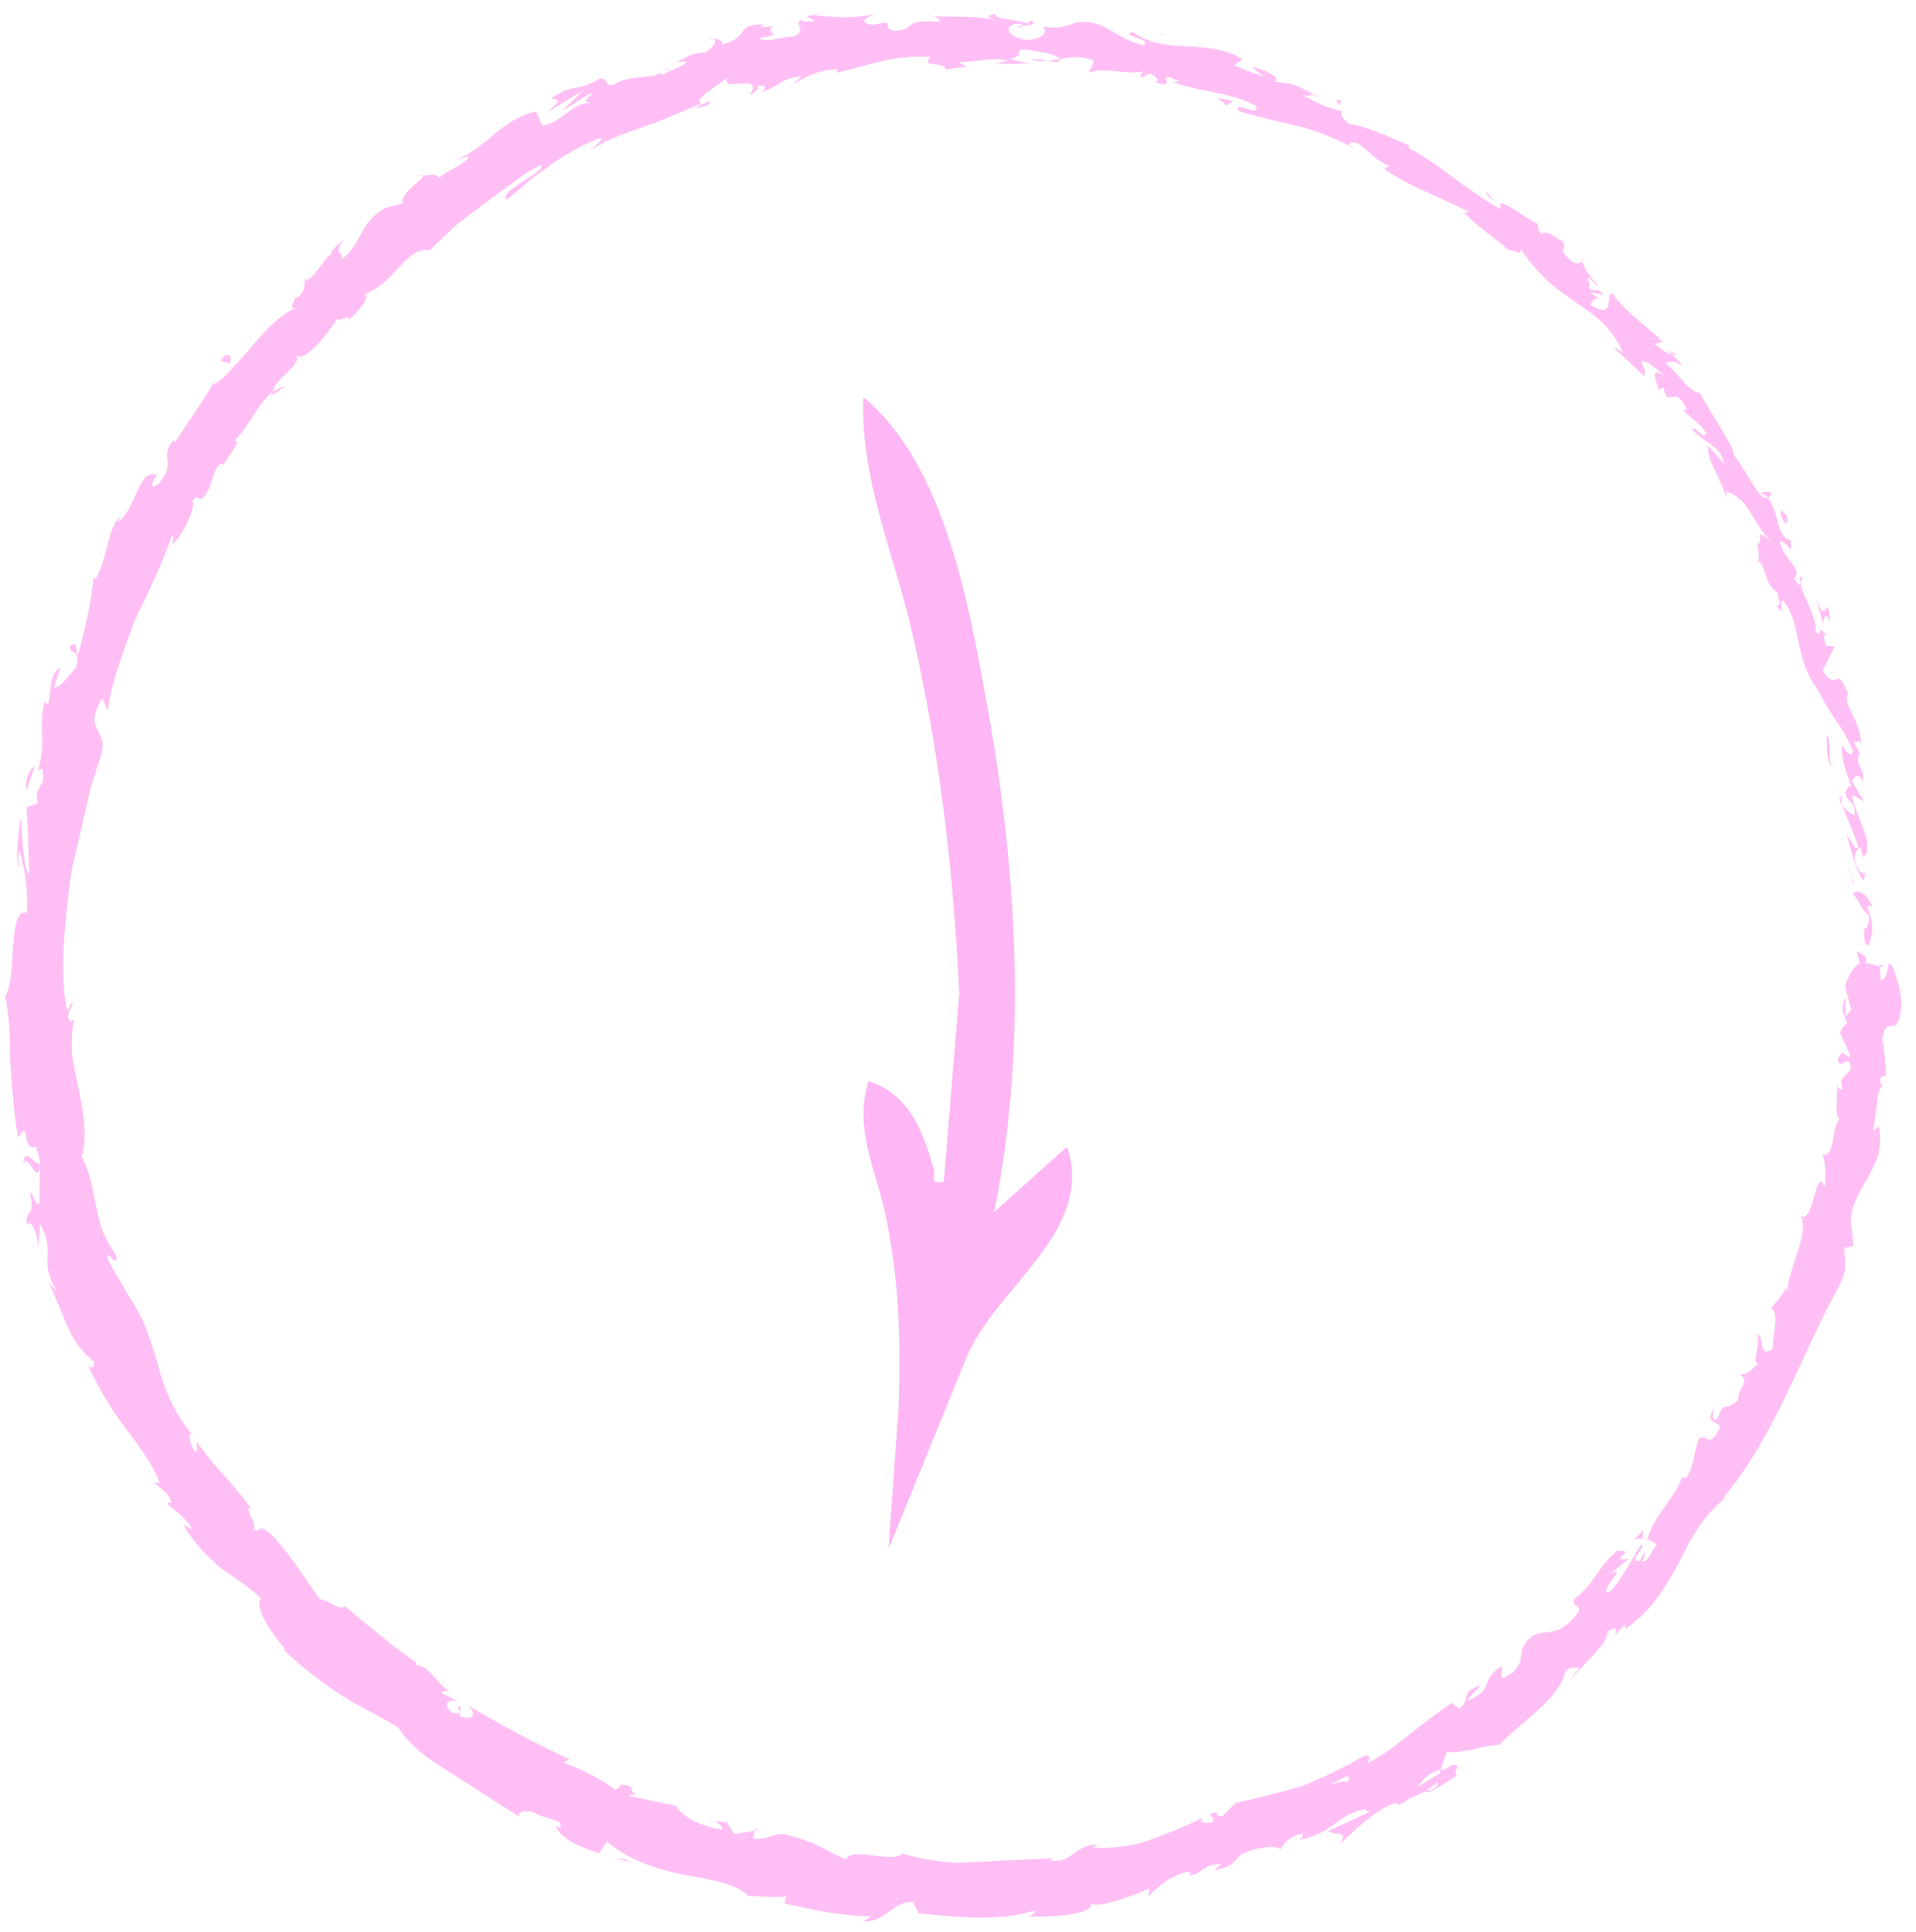 <svg xmlns="http://www.w3.org/2000/svg" viewBox="160.267 58.431 72.701 73.309">
    <g xmlns="http://www.w3.org/2000/svg" clip-path="url(#clipPath516)" id="g512" transform="matrix(1, 0, 0, -1, -756, 1234)" style="">
        <g transform="translate(949.217,1134.539)" id="g518">
        <path id="path520" style="fill:#ffb6f4;fill-opacity:1;fill-rule:nonzero;stroke:none" d="M 0,0 C 1.555,-0.471 2.095,-1.943 2.479,-3.349 2.563,-3.657 2.275,-3.912 2.861,-3.816 L 3.45,3.344 C 3.219,8.042 2.699,12.591 1.624,17.183 0.942,20.096 -0.319,22.907 -0.19,25.961 2.912,23.387 3.827,18.032 4.524,14.166 5.647,7.942 6.032,1.25 4.773,-4.962 l 2.767,2.48 c 1.067,-3.233 -2.711,-5.317 -3.824,-8.01 l -2.952,-7.258 0.388,5.431 C 1.23,-9.803 1.173,-7.612 0.669,-5.151 0.306,-3.38 -0.562,-1.866 0,0"></path>
        </g>
        <g transform="translate(986.835,1139)" id="g522">
        <path id="path524" style="fill:#ffbff5;fill-opacity:1;fill-rule:nonzero;stroke:none" d="M 0,0 C 0.085,-0.116 0.286,-0.049 0.229,0.265 L -0.113,0.484 Z"></path>
        </g>
        <g transform="translate(987.34,1141.14)" id="g526">
        <path id="path528" style="fill:#ffbff5;fill-opacity:1;fill-rule:nonzero;stroke:none" d="m 0,0 c -0.179,0.366 -0.482,0.768 -0.773,0.506 0.336,-0.341 0.208,-0.437 0.606,-0.811 0.054,-0.316 -0.078,-0.557 -0.203,-0.508 0.091,-0.109 -0.048,-0.49 0.169,-0.655 0.235,0.415 0.219,0.946 -0.02,1.478 C -0.154,0.131 -0.062,0.023 0,0"></path>
        </g>
        <g transform="translate(973.044,1167.873)" id="g530">
        <path id="path532" style="fill:#ffbff5;fill-opacity:1;fill-rule:nonzero;stroke:none" d="M 0,0 0.14,-0.154 C 0.108,-0.103 0.059,-0.052 0,0"></path>
        </g>
        <g transform="translate(954.861,1174.527)" id="g534">
        <path id="path536" style="fill:#ffbff5;fill-opacity:1;fill-rule:nonzero;stroke:none" d="M 0,0 C 0.15,0 0.215,0.03 0.225,0.059 0.084,0.045 -0.031,0.031 0,0"></path>
        </g>
        <g transform="translate(951.497,1174.961)" id="g538">
        <path id="path540" style="fill:#ffbff5;fill-opacity:1;fill-rule:nonzero;stroke:none" d="M 0,0 C 0.073,-0.005 0.134,-0.008 0.2,-0.013 0.123,0.014 0.046,0.027 0,0"></path>
        </g>
        <g transform="translate(973.044,1167.873)" id="g542">
        <path id="path544" style="fill:#ffbff5;fill-opacity:1;fill-rule:nonzero;stroke:none" d="M 0,0 -0.36,0.398 C -0.45,0.332 -0.19,0.172 0,0"></path>
        </g>
        <g transform="translate(986.051,1145.253)" id="g546">
        <path id="path548" style="fill:#ffbff5;fill-opacity:1;fill-rule:nonzero;stroke:none" d="M 0,0 C 0.031,-0.101 0.075,-0.183 0.127,-0.255 L 0.054,-0.007 C 0.036,-0.005 0.02,-0.003 0,0"></path>
        </g>
        <g transform="translate(979.602,1162.247)" id="g550">
        <path id="path552" style="fill:#ffbff5;fill-opacity:1;fill-rule:nonzero;stroke:none" d="M 0,0 0.108,-0.118 C 0.168,-0.129 0.233,-0.132 0.3,-0.13 Z"></path>
        </g>
        <g transform="translate(983.491,1156.835)" id="g554">
        <path id="path556" style="fill:#ffbff5;fill-opacity:1;fill-rule:nonzero;stroke:none" d="M 0,0 C -0.068,0.135 -0.338,0.039 -0.474,0.026 -0.33,0.012 -0.224,-0.055 -0.137,-0.157 -0.09,-0.133 -0.044,-0.084 0,0"></path>
        </g>
        <g transform="translate(986.868,1146.904)" id="g558">
        <path id="path560" style="fill:#ffbff5;fill-opacity:1;fill-rule:nonzero;stroke:none" d="M 0,0 0.084,-0.171 C 0.062,-0.126 0.026,-0.052 0,0"></path>
        </g>
        <g transform="translate(976.294,1165.688)" id="g562">
        <path id="path564" style="fill:#ffbff5;fill-opacity:1;fill-rule:nonzero;stroke:none" d="M 0,0 C 0.019,0.039 0.026,0.082 0.022,0.116 -0.002,0.09 -0.006,0.048 0,0"></path>
        </g>
        <g transform="translate(985.381,1131.766)" id="g566">
        <path id="path568" style="fill:#ffbff5;fill-opacity:1;fill-rule:nonzero;stroke:none" d="M 0,0 C 0.018,-0.009 0.032,-0.005 0.049,-0.01 0.03,0.031 0.014,0.046 0,0"></path>
        </g>
        <g transform="translate(987.573,1139)" id="g570">
        <path id="path572" style="fill:#ffbff5;fill-opacity:1;fill-rule:nonzero;stroke:none" d="M 0,0 0.01,-0.105 C 0.062,-0.116 0.114,-0.128 0.166,-0.128 Z"></path>
        </g>
        <g transform="translate(945.26,1174.645)" id="g574">
        <path id="path576" style="fill:#ffbff5;fill-opacity:1;fill-rule:nonzero;stroke:none" d="M 0,0 C 0.013,0 0.017,0 0.029,-0.001 0.185,0.056 0.094,0.036 0,0"></path>
        </g>
        <g transform="translate(917.164,1131.351)" id="g578">
        <path id="path580" style="fill:#ffbff5;fill-opacity:1;fill-rule:nonzero;stroke:none" d="M 0,0 C 0.086,0.676 0.575,-0.945 0.608,0.051 0.523,-0.062 -0.04,0.814 0,0"></path>
        </g>
        <g transform="translate(986.062,1145.423)" id="g582">
        <path id="path584" style="fill:#ffbff5;fill-opacity:1;fill-rule:nonzero;stroke:none" d="M 0,0 -0.042,0.258 C -0.033,0.138 -0.02,0.059 0,0"></path>
        </g>
        <g transform="translate(917.772,1131.402)" id="g586">
        <path id="path588" style="fill:#ffbff5;fill-opacity:1;fill-rule:nonzero;stroke:none" d="M 0,0 H 0.002 L 0.003,0.102 C 0.002,0.06 0.001,0.036 0,0"></path>
        </g>
        <g transform="translate(932.125,1168.918)" id="g590">
        <path id="path592" style="fill:#ffbff5;fill-opacity:1;fill-rule:nonzero;stroke:none" d="M 0,0 C 0.051,-0.023 0.119,-0.02 0.186,-0.014 0.166,0.007 0.12,0.016 0,0"></path>
        </g>
        <g transform="translate(941.857,1173.192)" id="g594">
        <path id="path596" style="fill:#ffbff5;fill-opacity:1;fill-rule:nonzero;stroke:none" d="M 0,0 -0.258,-0.054 C -0.152,-0.043 -0.071,-0.022 0,0"></path>
        </g>
        <g transform="translate(928.077,1165.132)" id="g598">
        <path id="path600" style="fill:#ffbff5;fill-opacity:1;fill-rule:nonzero;stroke:none" d="m 0,0 c -0.12,-0.08 -0.183,-0.085 -0.301,-0.243 0.023,0.002 0.043,0.006 0.067,0.015 C -0.208,-0.153 -0.151,-0.077 0,0"></path>
        </g>
        <g transform="translate(924.224,1160.908)" id="g602">
        <path id="path604" style="fill:#ffbff5;fill-opacity:1;fill-rule:nonzero;stroke:none" d="m 0,0 c 0.035,0.011 0.072,0.033 0.108,0.05 0.03,0.048 0.066,0.104 0.097,0.154 z"></path>
        </g>
        <g transform="translate(978.289,1117.155)" id="g606">
        <path id="path608" style="fill:#ffbff5;fill-opacity:1;fill-rule:nonzero;stroke:none" d="M 0,0 C 0.14,0.036 0.257,0.035 0.362,0.023 0.153,0.09 0.633,0.722 0,0"></path>
        </g>
        <g transform="translate(986.206,1145.284)" id="g610">
        <path id="path612" style="fill:#ffbff5;fill-opacity:1;fill-rule:nonzero;stroke:none" d="M 0,0 C -0.074,0.019 -0.116,0.059 -0.143,0.139 -0.129,0.078 -0.115,0.019 -0.101,-0.039 -0.058,-0.047 -0.018,-0.043 0,0"></path>
        </g>
        <g transform="translate(929.429,1163.365)" id="g614">
        <path id="path616" style="fill:#ffbff5;fill-opacity:1;fill-rule:nonzero;stroke:none" d="M 0,0 -0.662,-0.544 C -0.465,-0.403 -0.226,-0.205 0,0"></path>
        </g>
        <g transform="translate(943.146,1106.483)" id="g618">
        <path id="path620" style="fill:#ffbff5;fill-opacity:1;fill-rule:nonzero;stroke:none" d="M 0,0 0.2,-0.016 C 0.129,0.009 0.059,0.018 0,0"></path>
        </g>
        <g transform="translate(927.089,1160.92)" id="g622">
        <path id="path624" style="fill:#ffbff5;fill-opacity:1;fill-rule:nonzero;stroke:none" d="M 0,0 C -0.178,-0.048 -0.331,-0.131 -0.473,-0.23 -0.48,-0.271 -0.493,-0.312 -0.484,-0.351 Z"></path>
        </g>
        <g transform="translate(978.654,1117.178)" id="g626">
        <path id="path628" style="fill:#ffbff5;fill-opacity:1;fill-rule:nonzero;stroke:none" d="M 0,0 H -0.003 Z"></path>
        </g>
        <g transform="translate(970.789,1107.792)" id="g630">
        <path id="path632" style="fill:#ffbff5;fill-opacity:1;fill-rule:nonzero;stroke:none" d="M 0,0 C -0.213,-0.176 -0.319,-0.175 -0.379,-0.145 -0.272,-0.074 -0.148,0.012 0.01,0.131 0.013,0.144 0.017,0.163 0.02,0.177 0.025,0.118 0.026,0.059 0,0 m -4.036,0.088 c 0.183,0.076 0.406,0.182 0.641,0.297 0.093,-0.063 0.081,-0.18 -0.07,-0.247 0.053,0.098 -0.319,-0.019 -0.571,-0.05 m 1.465,0.71 -0.003,0.005 C -2.427,0.881 -2.301,0.948 -2.221,0.99 -2.294,0.95 -2.395,0.895 -2.571,0.798 M 10.543,14.399 C 10.115,13.712 10.655,13.887 10.746,13.63 10.326,12.735 10.28,13.385 9.949,13.204 9.833,12.919 9.786,12.63 9.735,12.362 9.671,12.105 9.594,11.876 9.452,11.697 9.382,11.704 9.311,11.646 9.311,11.773 9.157,11.086 8.185,10.227 8.003,9.4 7.94,9.379 7.897,9.378 7.866,9.386 8.09,9.358 8.248,9.252 8.334,9.148 8.087,8.867 8.042,8.48 7.764,8.533 c 0.16,0.166 0.1,0.244 0.114,0.372 L 7.694,8.547 C 7.196,8.514 7.963,9.02 7.767,9.186 7.345,8.556 6.957,7.701 6.491,7.334 6.165,7.48 7.323,8.42 6.581,8.053 l 0.7,0.576 C 6.421,8.48 7.673,9.005 6.823,8.922 5.955,8.143 6.105,7.807 5.188,7.077 5.124,6.765 5.447,6.936 5.382,6.622 4.365,5.24 3.84,6.375 3.238,5.215 3.14,4.841 3.3,4.439 2.458,4.088 L 2.461,4.57 C 1.533,3.924 2.271,3.739 1.161,3.231 1.245,3.483 1.805,3.872 1.64,3.806 0.847,3.591 1.33,3.302 0.851,2.943 L 0.559,3.155 C 0.059,2.821 -0.443,2.429 -0.963,2.025 -1.485,1.627 -2.004,1.177 -2.613,0.883 c 0.022,0.122 0.179,0.315 -0.152,0.272 -0.721,-0.44 -1.54,-0.827 -2.368,-1.159 -0.862,-0.253 -1.728,-0.46 -2.517,-0.642 l -0.491,-0.493 c -0.138,-0.047 -0.298,0.056 -0.163,0.146 -0.644,-0.05 0.023,-0.186 -0.239,-0.372 -0.346,-0.11 -0.51,0.044 -0.313,0.185 -0.505,-0.258 -1.246,-0.586 -2.016,-0.851 -0.764,-0.297 -1.596,-0.332 -2.199,-0.291 l 0.214,0.121 c -0.921,-0.02 -0.948,-0.753 -1.834,-0.612 l 0.158,0.076 c -1.005,-0.04 -2.061,-0.089 -3.058,-0.148 -0.249,-0.01 -0.495,-0.025 -0.735,-0.021 -0.24,0.02 -0.474,0.045 -0.7,0.076 -0.454,0.063 -0.876,0.15 -1.249,0.28 -0.323,-0.417 -1.953,0.285 -2.141,-0.23 -1.097,0.463 -0.759,0.519 -2.303,0.951 -0.417,0.077 -0.694,-0.231 -1.227,-0.164 l 0.057,0.303 -0.774,-0.134 -0.278,0.452 -0.501,0.047 c 0.186,-0.067 0.371,-0.238 0.319,-0.316 -0.396,0.029 -0.844,0.199 -1.184,0.38 -0.335,0.201 -0.556,0.432 -0.542,0.507 l -1.807,0.384 c 0.083,0.102 0.387,0.036 0.641,0.027 -1.029,0.041 -0.048,0.364 -0.991,0.401 0.086,-0.106 -0.13,-0.148 -0.173,-0.199 -0.358,0.308 -1.247,0.792 -1.965,1.034 l 0.223,0.128 c -1.219,0.578 -2.549,1.262 -3.851,2.051 0.412,-0.364 0.109,-0.612 -0.299,-0.406 l 0.027,0.365 c -0.361,-0.017 0.334,-0.347 -0.314,-0.242 -0.449,0.366 -0.102,0.532 0.218,0.425 l -0.619,0.321 c 0.023,0.103 0.183,0.048 0.287,0.125 -0.346,0.006 -0.755,0.974 -1.292,0.936 l 0.028,0.1 c -0.306,0.221 -0.571,0.412 -0.812,0.585 -0.236,0.179 -0.434,0.357 -0.637,0.516 -0.4,0.324 -0.777,0.624 -1.24,1.033 -0.212,-0.187 -0.528,0.184 -0.965,0.273 -0.556,0.746 -1.074,1.646 -1.831,2.441 -0.604,0.503 -0.328,0.022 -0.675,0.191 0.164,0.208 -0.513,1.075 -0.026,0.73 -0.411,0.516 -0.674,0.846 -0.981,1.199 -0.157,0.175 -0.321,0.357 -0.517,0.575 -0.179,0.23 -0.387,0.497 -0.646,0.829 0.006,-0.212 0.075,-0.413 -0.054,-0.369 -0.195,0.24 -0.272,0.654 -0.144,0.681 l 0.065,-0.055 c -0.65,0.709 -1.097,1.722 -1.354,2.749 -0.149,0.504 -0.296,0.99 -0.476,1.421 -0.09,0.215 -0.189,0.417 -0.301,0.6 -0.092,0.191 -0.198,0.364 -0.324,0.515 l 0.053,-0.069 -0.793,1.36 c -0.204,0.686 0.329,-0.339 0.297,0.209 -0.244,0.356 -0.42,0.692 -0.558,1.013 -0.105,0.331 -0.173,0.646 -0.234,0.952 -0.123,0.614 -0.219,1.191 -0.53,1.827 0.194,0.589 0.111,1.519 -0.106,2.482 -0.095,0.484 -0.214,0.978 -0.268,1.445 -0.019,0.471 -10e-4,0.911 0.101,1.274 l -0.173,-0.093 c -0.193,0.359 0.079,0.453 0.106,0.725 -0.136,-0.044 -0.139,-0.408 -0.247,-0.183 -0.26,1.566 -0.036,3.199 0.144,4.815 0.12,0.806 0.354,1.597 0.525,2.388 l 0.27,1.18 c 0.124,0.384 0.247,0.766 0.37,1.146 0.335,1.11 -0.724,0.881 0.055,2.208 l 0.212,-0.504 c 0.137,1.19 0.619,2.317 1.023,3.451 0.524,1.088 1.049,2.162 1.434,3.278 -0.004,-0.157 0.073,-0.203 -0.024,-0.408 0.434,0.32 0.942,1.543 0.774,1.66 0.208,0.299 0.195,-0.021 0.395,0.117 0.38,0.336 0.367,1.233 0.733,1.303 0.06,0.013 -0.022,-0.152 -0.054,-0.238 0.09,0.325 0.915,1.175 0.506,1.093 0.638,0.612 0.885,1.434 1.47,1.856 0.073,0.539 1.118,1.007 0.892,1.409 0.298,-0.357 1.267,0.904 1.569,1.394 -0.042,-0.223 0.454,0.22 0.423,-0.063 0.459,0.425 0.829,0.875 0.594,0.976 1.172,0.403 1.549,1.818 2.486,1.672 0.342,0.327 0.677,0.647 1.006,0.963 0.362,0.275 0.718,0.546 1.069,0.813 0.358,0.262 0.711,0.522 1.06,0.778 l 0.528,0.377 0.558,0.315 c 0.082,-0.225 -0.355,-0.399 -0.725,-0.659 -0.378,-0.247 -0.74,-0.487 -0.589,-0.672 0.317,0.247 0.592,0.484 0.85,0.712 0.268,0.208 0.528,0.393 0.787,0.58 0.521,0.368 1.064,0.707 1.806,1.005 0.397,0.123 -0.134,-0.282 -0.226,-0.412 0.668,0.467 1.427,0.664 2.127,0.936 0.714,0.234 1.374,0.561 2.041,0.826 0.008,-0.041 -0.129,-0.123 -0.259,-0.192 0.268,0.083 0.651,0.098 0.564,0.288 l -0.251,-0.122 c -0.526,0.172 0.922,0.878 0.939,1.045 -0.322,-0.69 1.422,0.213 0.85,-0.7 0.17,0.083 0.374,0.236 0.303,0.359 0.277,0.03 0.377,-0.026 0.141,-0.248 0.949,0.366 0.57,0.449 1.475,0.607 0.014,-0.099 -0.163,-0.165 -0.235,-0.293 0.421,0.259 0.858,0.522 1.639,0.556 -0.038,-0.066 0.061,-0.13 -0.168,-0.163 1.299,0.282 2.222,0.72 3.706,0.632 -0.421,-0.453 0.504,-0.116 0.584,-0.486 0.26,0.061 0.521,0.087 0.782,0.107 l -0.313,0.197 c 0.687,-0.042 1.309,0.199 1.9,0.047 l -0.521,-0.128 1.297,0.006 -0.724,0.178 c 0.716,0.156 -0.045,0.475 0.879,0.324 -0.194,-0.033 0.705,-0.019 1.036,-0.324 h -0.003 c 0.354,0.066 0.725,0.135 1.224,-0.034 0.115,-0.138 -0.168,-0.392 -0.093,-0.484 0.38,0.246 1.619,-0.134 2.101,0.078 -0.155,-0.04 -0.202,-0.23 -0.165,-0.281 l 0.329,0.177 c 0.295,-0.16 0.331,-0.21 0.246,-0.349 0.925,-0.286 -0.19,0.538 0.878,0.052 -0.093,0.003 -0.06,-0.045 -0.251,-0.035 1.088,-0.387 2.216,-0.376 3.164,-0.903 0.169,-0.462 -0.898,0.231 -0.663,-0.192 0.72,-0.228 1.496,-0.392 2.267,-0.575 0.768,-0.187 1.483,-0.508 2.137,-0.854 l -0.23,0.157 c 0.417,0.379 0.885,-0.699 1.656,-0.829 -0.174,0.064 -0.349,-0.14 -0.276,-0.11 0.814,-0.603 1.836,-0.933 3.221,-1.636 L 1.02,59.72 c 0.408,-0.457 1.216,-0.997 1.693,-1.431 0.236,-0.007 0.519,-0.246 0.462,0.044 0.29,-0.438 0.61,-0.807 0.949,-1.141 0.346,-0.326 0.728,-0.597 1.11,-0.862 0.374,-0.273 0.778,-0.51 1.087,-0.838 0.308,-0.327 0.575,-0.69 0.752,-1.125 -0.143,0.155 -0.424,0.29 -0.313,0.166 l 1.102,-1.025 c 0.095,0.239 -0.026,0.237 -0.105,0.59 0.232,-0.051 0.602,-0.3 0.856,-0.58 -0.584,0.403 -0.264,-0.232 -0.199,-0.552 0.026,0.084 0.146,0.053 0.188,0.119 0.151,-0.889 0.442,0.183 0.874,-0.857 l -0.13,-0.027 c 0.291,-0.286 0.645,-0.492 0.88,-0.864 -0.11,-0.299 -0.361,0.274 -0.555,0.167 0.369,-0.48 1.161,-0.666 1.208,-1.305 -0.197,0.183 -0.388,0.505 -0.616,0.663 0.107,-0.655 0.168,-0.693 0.37,-1.093 l -0.017,0.042 0.411,-0.952 -0.062,0.267 c 0.494,-0.142 0.726,-0.462 0.947,-0.822 0.235,-0.355 0.423,-0.768 0.839,-1.136 -0.819,0.706 -0.293,0.033 -0.595,-0.037 0.038,-0.274 0.125,-0.672 0,-0.609 0.428,-0.326 0.173,-0.802 0.791,-1.262 -0.076,-0.068 0.215,-0.468 -0.056,-0.468 0.341,-0.53 0.092,0.2 0.226,0.203 0.73,-0.752 0.423,-2.261 1.352,-3.403 0.511,-1.096 0.861,-1.235 1.31,-2.294 -0.057,-0.405 -0.423,0.219 -0.423,0.219 0,-0.629 0.181,-1.055 0.377,-1.604 -0.101,0.099 -0.153,-0.034 -0.235,-0.227 0.094,-0.449 0.396,-0.241 0.346,-0.868 -0.123,0.085 -0.314,0.189 -0.455,0.387 0.169,-0.516 0.43,-1.016 0.602,-1.563 -0.146,-0.168 -0.306,0.302 -0.446,0.48 0.168,-0.608 0.414,-1.585 0.657,-1.761 l 0.074,0.416 c 0.024,-0.23 -0.217,-0.141 -0.287,0.022 -0.291,0.51 -0.025,0.781 0.067,0.825 l 0.123,-0.39 c 0.505,0.481 -0.336,1.593 -0.424,2.389 l 0.461,-0.261 -0.466,0.762 c 0.071,0.194 0.283,0.364 0.411,-0.023 0.092,0.62 -0.264,0.474 -0.157,1.015 0.02,0.062 0.046,0.042 0.075,-0.004 l -0.264,0.529 c 0.113,-0.089 0.262,0.163 0.292,-0.195 -0.027,1.07 -0.718,1.537 -0.512,2.002 l 0.046,-0.077 c -0.556,1.331 -0.321,0.051 -1.012,0.946 l 0.463,0.927 -0.336,0.028 c -0.04,0.143 -0.12,0.426 0.013,0.418 -0.385,0.444 -0.092,-0.134 -0.386,0.095 0.003,0.38 -0.179,0.837 -0.354,1.219 -0.188,0.377 -0.323,0.701 -0.137,0.875 -0.321,0.133 0.132,-0.686 -0.343,-0.07 0.38,0.416 -0.461,0.751 -0.527,1.44 0.327,-0.057 0.469,-0.682 0.4,0.018 -0.29,0.075 -0.405,0.371 -0.489,0.709 -0.09,0.336 -0.191,0.692 -0.368,0.91 -0.328,-0.159 -0.754,0.95 -1.336,1.675 0.175,0.045 -0.835,1.534 -1.256,2.305 l 0.064,0.017 c -0.406,-0.1 -0.838,0.689 -1.344,1.107 0.182,0.121 0.334,0.097 0.637,-0.111 -0.127,0.16 -0.273,0.305 -0.408,0.458 -0.187,0.031 -0.362,0.131 -0.66,0.396 l 0.31,0.068 C 7.996,55.388 7.257,55.82 6.632,56.672 6.413,56.524 6.737,55.614 5.816,56.22 c 0.066,0.127 0.2,0.325 0.451,0.173 -0.082,0.05 -0.327,0.142 -0.426,0.311 l 0.486,-0.126 c -0.28,0.393 -0.318,0.026 -0.582,0.295 0.141,0.139 -0.111,0.292 0.036,0.37 C 5.866,57.192 5.97,56.961 6.131,56.919 5.839,57.233 5.533,57.668 5.505,57.896 5.458,57.787 5.328,57.698 5.078,57.89 4.468,58.424 5.028,58.256 4.741,58.654 4.516,58.694 4.186,59.114 3.989,58.891 3.8,59.035 3.85,59.169 3.826,59.287 3.407,59.438 2.223,60.439 2.42,59.9 l 0.074,-0.081 c -0.019,0.009 -0.04,0.02 -0.063,0.031 L 2.434,59.848 2.431,59.85 c -0.318,0.146 -0.611,0.333 -0.893,0.543 -0.288,0.202 -0.586,0.394 -0.87,0.609 -0.572,0.422 -1.139,0.864 -1.753,1.163 l 0.05,0.085 c -0.754,0.318 -1.657,0.747 -2.262,0.82 -0.215,0.104 -0.435,0.41 -0.293,0.472 -0.6,0.19 -0.681,0.168 -1.47,0.614 0.654,-0.057 -0.146,0.217 0.652,-0.105 -0.728,0.359 -0.851,0.572 -1.765,0.619 0.368,0.135 -0.471,0.511 -0.861,0.573 l 0.479,-0.367 c -0.421,0.114 -0.77,0.266 -1.127,0.418 l 0.297,0.246 c -0.743,0.442 -1.542,0.441 -2.254,0.49 -0.721,0.027 -1.356,0.14 -1.929,0.54 -0.481,-0.162 0.867,-0.299 0.422,-0.506 -0.742,0.159 -1.457,0.752 -1.7,0.79 -1.029,0.328 -1.037,-0.302 -2.114,-0.076 0.131,-0.125 0.227,-0.447 -0.59,-0.517 -0.749,0.082 -0.904,0.544 -0.413,0.614 0.185,0.001 0.271,-0.041 0.26,-0.081 0.251,0.031 0.581,0.065 0.287,0.209 l -0.109,-0.114 c -0.372,0.141 -1.435,0.182 -1.177,0.363 -0.59,-0.083 -0.256,-0.181 0.171,-0.265 -0.982,0.201 -1.542,0.137 -2.56,0.169 0.164,-0.057 0.314,-0.189 0.154,-0.196 -1.492,0.072 -0.648,-0.258 -1.645,-0.36 -0.581,0.151 0.176,0.441 -0.826,0.238 -0.631,0.09 -0.162,0.307 0.08,0.416 -0.458,-0.123 -0.893,-0.134 -1.283,-0.133 -0.39,0.013 -0.739,0.066 -1.008,0.046 l 0.477,0.17 c -0.286,-0.101 -0.526,-0.136 -0.771,-0.173 l 0.315,-0.192 c -0.292,-0.003 -0.535,-0.039 -0.546,0.059 -0.269,-0.198 0.287,-0.355 -0.257,-0.653 -0.398,0.052 -1.124,-0.285 -1.311,-0.033 1.205,0.115 -0.198,0.3 0.805,0.514 -0.189,-0.068 -0.429,-0.099 -0.723,-0.109 -0.05,0.024 0.026,0.076 0.102,0.103 -1.195,0.003 -0.447,-0.476 -1.608,-0.763 0.105,0.211 -0.353,0.257 -0.535,0.171 0.473,0.118 0.297,-0.229 -0.093,-0.47 -0.78,-0.058 -0.777,-0.306 -1.168,-0.391 l 0.46,0.052 c -0.1,-0.204 -0.474,-0.274 -0.949,-0.522 -0.086,0.115 0.422,0.255 0.226,0.248 -0.451,-0.497 -1.357,-0.152 -2.062,-0.634 -0.402,-0.02 -0.156,0.298 -0.503,0.257 -0.793,-0.518 -1.027,-0.17 -1.844,-0.756 0.356,-0.094 0.372,-0.021 -0.145,-0.529 l 1.374,0.847 -0.784,-0.761 c 0.436,0.196 0.845,0.595 1.137,0.646 -0.379,-0.354 -0.344,-0.303 -0.064,-0.378 -0.734,0.044 -1.08,-0.751 -1.86,-0.859 l -0.24,0.54 c -0.574,-0.14 -1.018,-0.408 -1.455,-0.762 -0.432,-0.366 -0.886,-0.764 -1.562,-1.088 l 0.463,0.161 c -0.048,-0.304 -0.766,-0.504 -1.126,-0.834 -0.069,0.188 -0.368,0.093 -0.611,0.084 0.103,-0.106 -0.888,-0.645 -0.764,-1.045 l -0.687,-0.189 c -1.03,-0.646 -0.77,-1.235 -1.643,-1.964 0.115,0.394 -0.365,0.147 0.109,0.785 -0.287,-0.258 -0.569,-0.465 -0.483,-0.572 -0.251,-0.061 -0.612,-0.915 -1.001,-1.016 -0.06,-0.172 0.045,-0.356 -0.284,-0.633 -0.063,-0.003 -0.067,0.071 -0.067,0.071 0.055,-0.06 -0.379,-0.57 0.033,-0.453 -0.612,-0.215 -1.162,-0.836 -1.686,-1.445 -0.261,-0.306 -0.52,-0.606 -0.775,-0.862 -0.233,-0.275 -0.473,-0.498 -0.732,-0.623 -0.445,-0.717 -1.014,-1.55 -1.432,-2.182 -0.024,0.075 -0.081,0.057 0.011,0.169 -0.7,-0.798 0.141,-0.859 -0.645,-1.758 -0.589,-0.354 0.179,0.628 -0.12,0.367 -0.629,0.185 -0.704,-1.257 -1.386,-1.797 l 0.051,0.195 c -0.466,-0.458 -0.437,-1.472 -0.912,-2.353 0,0 -0.031,0.068 -0.087,0.046 -0.042,-0.738 -0.332,-2.009 -0.586,-2.931 -0.138,0.364 0.023,0.455 -0.283,0.37 -0.114,-0.417 0.433,-0.023 0.208,-0.848 -0.221,-0.217 -0.567,-0.756 -0.832,-0.762 0.059,0.266 0.169,0.517 0.251,0.776 -0.503,-0.278 -0.326,-1.007 -0.481,-1.408 l -0.136,0.097 c -0.266,-1.235 0.112,-1.345 -0.247,-2.632 l 0.15,0.109 c 0.216,-0.784 -0.323,-0.559 -0.161,-1.328 l -0.423,-0.152 c 0.032,-0.499 0.097,-1.727 0.094,-2.585 -0.27,0.513 -0.229,1.533 -0.317,2.186 -0.076,-0.477 -0.219,-1.628 -0.061,-1.894 -0.01,0.195 -0.069,0.448 0.02,0.63 0.187,-0.617 0.338,-1.396 0.275,-2.339 -0.756,0.205 -0.348,-2.465 -0.822,-3.175 0.189,-0.848 0.183,-1.691 0.196,-2.577 0.072,-0.878 0.122,-1.803 0.296,-2.787 0.479,0.805 0.105,-0.571 0.686,-0.333 0.108,-0.444 0.174,-0.608 0.135,-0.658 l -0.009,-1.434 c -0.089,-0.367 -0.24,0.393 -0.363,0.319 0.209,-0.999 -0.144,-0.478 -0.131,-1.181 0.176,0.193 0.39,-0.26 0.457,-0.849 l 0.065,0.874 c 0.648,-1.281 -0.124,-1.33 0.65,-2.591 l -0.338,0.364 c 0.181,-0.33 0.415,-0.973 0.693,-1.595 0.25,-0.634 0.693,-1.182 1.052,-1.411 -0.008,-0.146 -0.085,-0.373 -0.266,-0.099 0.367,-0.802 0.856,-1.66 1.426,-2.403 0.571,-0.744 1.085,-1.449 1.313,-2.114 l -0.195,0.032 c 0.215,-0.253 0.513,-0.343 0.645,-0.749 -0.064,-0.018 -0.203,0.022 -0.119,-0.105 0.148,-0.112 0.735,-0.547 0.924,-0.945 l -0.358,0.198 c 0.436,-0.747 0.915,-1.216 1.396,-1.625 0.518,-0.379 1.05,-0.69 1.563,-1.182 -0.318,-0.279 0.45,-1.419 0.913,-1.916 l -0.061,-0.029 c 0.725,-0.698 1.421,-1.207 2.114,-1.674 0.697,-0.464 1.469,-0.792 2.245,-1.284 0.158,-0.267 0.425,-0.557 0.758,-0.862 0.337,-0.298 0.775,-0.558 1.218,-0.85 0.901,-0.561 1.856,-1.203 2.652,-1.685 -0.219,0.195 0.198,0.285 0.511,0.183 0.352,-0.268 1.202,-0.239 0.971,-0.577 l -0.135,0.074 c 0.131,-0.491 0.968,-0.826 1.632,-1.044 l 0.303,0.451 c 0.712,-0.65 1.849,-1.058 2.915,-1.266 1.075,-0.195 2.038,-0.348 2.445,-0.808 0.45,0.001 0.987,-0.077 1.44,-0.01 l -0.074,-0.275 c 1.195,-0.233 1.791,-0.436 3.299,-0.489 l -0.326,-0.186 c 0.857,-0.063 1.137,0.759 1.903,0.737 l 0.216,-0.434 c 1.464,-0.135 2.987,-0.331 4.42,0.103 -0.018,-0.063 -0.051,-0.187 -0.29,-0.217 0.7,-0.041 2.721,0.036 2.388,0.564 0.069,-0.365 1.519,0.178 2.256,0.493 l -0.063,-0.303 c 0.578,0.515 0.574,0.614 1.449,0.941 0.222,0.019 0.242,-0.168 -0.059,-0.172 0.75,0.042 0.486,0.397 1.384,0.476 l -0.271,-0.254 c 0.736,0.176 0.66,0.226 0.985,0.572 0.408,0.268 1.359,0.422 1.554,0.225 0.044,0.179 0.357,0.513 0.799,0.597 0.091,-0.067 -0.039,-0.178 -0.105,-0.233 0.633,0.119 1.04,0.37 1.383,0.631 0.35,0.247 0.656,0.461 1.106,0.525 0.057,-0.075 0.128,-0.092 0.205,-0.085 -0.91,-0.431 -1.647,-0.769 -1.587,-0.717 0.1,-0.237 0.861,0.079 0.413,-0.53 0.526,0.467 1.351,1.332 2.12,1.569 0.046,-0.006 0.091,-0.011 0.136,-0.033 l -0.061,-0.062 c 0.177,0.059 0.317,0.149 0.433,0.259 0.238,0.095 0.392,0.151 0.603,0.275 C -0.287,-0.34 0.391,0.186 0.746,0.39 0.57,0.612 1.048,0.849 0.5,0.788 0.565,0.804 0.452,0.72 0.228,0.57 0.18,0.531 0.121,0.49 0.095,0.455 L 0.106,0.49 C -0.119,0.348 -0.413,0.162 -0.747,-0.049 -0.542,0.242 -0.32,0.517 0.142,0.615 0.226,0.878 0.322,1.153 0.384,1.293 1.063,1.235 2.09,1.629 2.333,1.546 3.222,2.441 4.67,3.344 4.858,4.313 5.071,4.599 5.254,4.469 5.407,4.495 5.292,4.319 5.108,4.163 5.076,4.031 5.508,4.606 6.585,5.474 6.45,5.85 7.209,6.332 6.339,5.255 7.157,6.151 l -0.03,-0.2 c 1.019,0.681 1.513,1.575 2.02,2.452 0.46,0.926 0.894,1.862 1.999,2.7 -0.148,-0.121 -0.22,-0.181 -0.293,-0.176 1.968,2.33 2.96,5.418 4.396,8.03 0.392,0.761 0.202,0.927 0.207,1.463 l 0.351,0.08 c -0.021,0.315 -0.071,0.637 -0.106,0.95 0.032,0.636 0.344,1.105 0.642,1.634 0.148,0.265 0.293,0.543 0.396,0.858 0.083,0.318 0.101,0.678 0.045,1.09 l -0.231,-0.166 c 0.123,0.554 0.151,1.787 0.369,1.663 -0.028,0.063 -0.182,0.211 -0.044,0.416 l 0.16,-0.002 c -0.003,0.469 -0.06,0.94 -0.136,1.409 0.168,1.069 0.617,-0.219 0.728,1.371 -0.031,0.599 -0.376,1.687 -0.493,1.464 -0.019,-0.235 -0.129,-0.6 -0.288,-0.614 l -0.055,0.53 c -0.462,0.102 -0.918,0.483 -1.308,-0.763 l 0.24,-0.886 -0.239,-0.27 0.023,0.736 c -0.234,-0.408 -0.059,-0.678 0.055,-0.984 -0.124,-0.062 -0.214,-0.178 -0.267,-0.347 l 0.398,-0.899 c -0.195,-0.083 -0.315,0.418 -0.488,-0.14 0.144,-0.421 0.465,0.339 0.498,-0.338 -0.274,-0.393 -0.427,-0.247 -0.322,-0.758 -0.129,-0.052 -0.189,0.062 -0.212,0.261 0.076,-0.451 -0.114,-1.149 0.096,-1.415 -0.161,-0.195 -0.2,-0.562 -0.252,-0.868 -0.068,-0.302 -0.168,-0.535 -0.375,-0.468 0.07,-0.153 0.146,-0.821 0.062,-1.218 -0.328,0.842 -0.404,-1.451 -0.898,-1.104 0.347,-0.668 -0.449,-1.896 -0.514,-2.896 -0.016,0.064 -0.051,0.191 10e-4,0.262 -0.223,-0.494 -0.409,-0.587 -0.609,-0.876 0.332,-0.214 0.046,-1.011 0.065,-1.528 -0.631,-0.439 -0.24,0.561 -0.661,0.524 0.303,-0.102 -0.211,-1.169 0.123,-1.085 -0.429,-0.353 -0.291,-0.344 -0.692,-0.429 0.39,-0.306 -0.113,-0.471 -0.083,-0.968 -0.593,-0.509 -0.497,0.067 -0.786,-0.694 -0.325,-0.248 -0.106,0.447 -0.106,0.447"></path>
        </g>
        <g transform="translate(971.016,1108.362)" id="g634">
        <path id="path636" style="fill:#ffbff5;fill-opacity:1;fill-rule:nonzero;stroke:none" d="M 0,0 C 0.03,0.026 0.042,0.047 0.084,0.075 0.024,0.068 -0.031,0.059 -0.086,0.046 -0.098,0.003 -0.11,-0.04 -0.122,-0.079 -0.081,-0.052 -0.038,-0.025 0,0"></path>
        </g>
        <g transform="translate(973.208,1167.692)" id="g638">
        <path id="path640" style="fill:#ffbff5;fill-opacity:1;fill-rule:nonzero;stroke:none" d="M 0,0 -0.025,0.026 C -0.008,0 0.008,-0.025 0.012,-0.051 0,-0.025 0.006,-0.018 0,0"></path>
        </g>
        <g transform="translate(944.913,1106.172)" id="g642">
        <path id="path644" style="fill:#ffbff5;fill-opacity:1;fill-rule:nonzero;stroke:none" d="m 0,0 -0.014,-0.07 0.15,0.026 z"></path>
        </g>
        <g transform="translate(979.203,1160.758)" id="g646">
        <path id="path648" style="fill:#ffbff5;fill-opacity:1;fill-rule:nonzero;stroke:none" d="M 0,0 C -0.009,-0.029 -0.008,-0.073 0.015,-0.14 0.026,-0.125 0.015,-0.068 0,0"></path>
        </g>
        <g transform="translate(981.421,1157.561)" id="g650">
        <path id="path652" style="fill:#ffbff5;fill-opacity:1;fill-rule:nonzero;stroke:none" d="M 0,0 0.2,-0.523 C 0.125,-0.29 0.058,-0.127 0,0"></path>
        </g>
        <g transform="translate(982.812,1154.92)" id="g654">
        <path id="path656" style="fill:#ffbff5;fill-opacity:1;fill-rule:nonzero;stroke:none" d="M 0,0 C 0.06,-0.011 0.098,-0.004 0.132,0.004 L 0.131,0.01 Z"></path>
        </g>
        <g transform="translate(942.612,1171.447)" id="g658">
        <path id="path660" style="fill:#ffbff5;fill-opacity:1;fill-rule:nonzero;stroke:none" d="M 0,0 C -0.038,-0.011 -0.075,-0.025 -0.107,-0.04 -0.346,-0.167 -0.18,-0.091 0,0"></path>
        </g>
        <g transform="translate(956.493,1173.329)" id="g662">
        <path id="path664" style="fill:#ffbff5;fill-opacity:1;fill-rule:nonzero;stroke:none" d="M 0,0 C -0.155,-0.028 -0.307,-0.055 -0.466,-0.063 -0.218,-0.122 -0.026,-0.158 0,0"></path>
        </g>
        <g transform="translate(929.502,1163.424)" id="g666">
        <path id="path668" style="fill:#ffbff5;fill-opacity:1;fill-rule:nonzero;stroke:none" d="M 0,0 -0.002,0.005 -0.073,-0.059 Z"></path>
        </g>
        <g transform="translate(955.37,1173.304)" id="g670">
        <path id="path672" style="fill:#ffbff5;fill-opacity:1;fill-rule:nonzero;stroke:none" d="M 0,0 C 0.247,-0.069 0.458,-0.066 0.658,-0.038 0.453,-0.008 0.212,0.032 0,0"></path>
        </g>
        <g transform="translate(986.425,1142.633)" id="g674">
        <path id="path676" style="fill:#ffbff5;fill-opacity:1;fill-rule:nonzero;stroke:none" d="m 0,0 0.01,-0.142 c 0.019,0.004 0.034,-0.003 0.046,-0.013 z"></path>
        </g>
        <g transform="translate(986.481,1142.478)" id="g678">
        <path id="path680" style="fill:#ffbff5;fill-opacity:1;fill-rule:nonzero;stroke:none" d="M 0,0 0.041,-0.156 C 0.037,-0.083 0.032,-0.02 0,0"></path>
        </g>
        <g transform="translate(986.609,1141.994)" id="g682">
        <path id="path684" style="fill:#ffbff5;fill-opacity:1;fill-rule:nonzero;stroke:none" d="M 0,0 -0.087,0.328 C -0.082,0.212 -0.084,0.069 0,0"></path>
        </g>
        <g transform="translate(985.896,1146.531)" id="g686">
        <path id="path688" style="fill:#ffbff5;fill-opacity:1;fill-rule:nonzero;stroke:none" d="M 0,0 -0.111,0.021 C -0.084,0.002 -0.048,-0.006 0,0"></path>
        </g>
        <g transform="translate(985.568,1147.684)" id="g690">
        <path id="path692" style="fill:#ffbff5;fill-opacity:1;fill-rule:nonzero;stroke:none" d="M 0,0 C 0.049,-0.283 -0.033,-0.745 0.128,-1.114 L 0.216,-1.132 C 0.023,-0.987 0.234,-0.222 0,0"></path>
        </g>
        <g transform="translate(985.147,1152.911)" id="g694">
        <path id="path696" style="fill:#ffbff5;fill-opacity:1;fill-rule:nonzero;stroke:none" d="m 0,0 c 0.114,-0.328 0.194,-0.669 0.292,-1.002 0.039,0.21 0.091,0.49 0.279,0.053 C 0.413,0.408 0.449,-1.289 0,0"></path>
        </g>
        <g transform="translate(983.886,1155.892)" id="g698">
        <path id="path700" style="fill:#ffbff5;fill-opacity:1;fill-rule:nonzero;stroke:none" d="M 0,0 C 0.289,-0.482 0.136,0.08 0.203,0.083 -0.052,0.352 -0.12,0.411 0,0"></path>
        </g>
        <g transform="translate(967.027,1171.527)" id="g702">
        <path id="path704" style="fill:#ffbff5;fill-opacity:1;fill-rule:nonzero;stroke:none" d="M 0,0 0.156,0.209 C -0.252,0.364 0.112,0.12 0,0"></path>
        </g>
        <g transform="translate(962.461,1171.84)" id="g706">
        <path id="path708" style="fill:#ffbff5;fill-opacity:1;fill-rule:nonzero;stroke:none" d="M 0,0 C 0.116,-0.084 0.232,-0.164 0.34,-0.267 L 0.592,-0.11 C 0.398,-0.062 0.203,-0.018 0,0"></path>
        </g>
        <g transform="translate(960.392,1174.252)" id="g710">
        <path id="path712" style="fill:#ffbff5;fill-opacity:1;fill-rule:nonzero;stroke:none" d="M 0,0 0.194,-0.012 -0.535,0.079 Z"></path>
        </g>
        <g transform="translate(924.643,1161.881)" id="g714">
        <path id="path716" style="fill:#ffbff5;fill-opacity:1;fill-rule:nonzero;stroke:none" d="M 0,0 0.327,-0.099 C 0.482,0.152 0.247,0.432 0,0"></path>
        </g>
        <g transform="translate(917.57,1146.491)" id="g718">
        <path id="path720" style="fill:#ffbff5;fill-opacity:1;fill-rule:nonzero;stroke:none" d="M 0,0 C -0.216,-0.143 -0.386,-0.602 -0.277,-0.923 -0.2,-0.547 -0.022,-0.194 0,0"></path>
        </g>
        <g transform="translate(939.966,1105.027)" id="g722">
        <path id="path724" style="fill:#ffbff5;fill-opacity:1;fill-rule:nonzero;stroke:none" d="M 0,0 -0.364,0.021 0.283,-0.122 Z"></path>
        </g>
    </g>
</svg>
